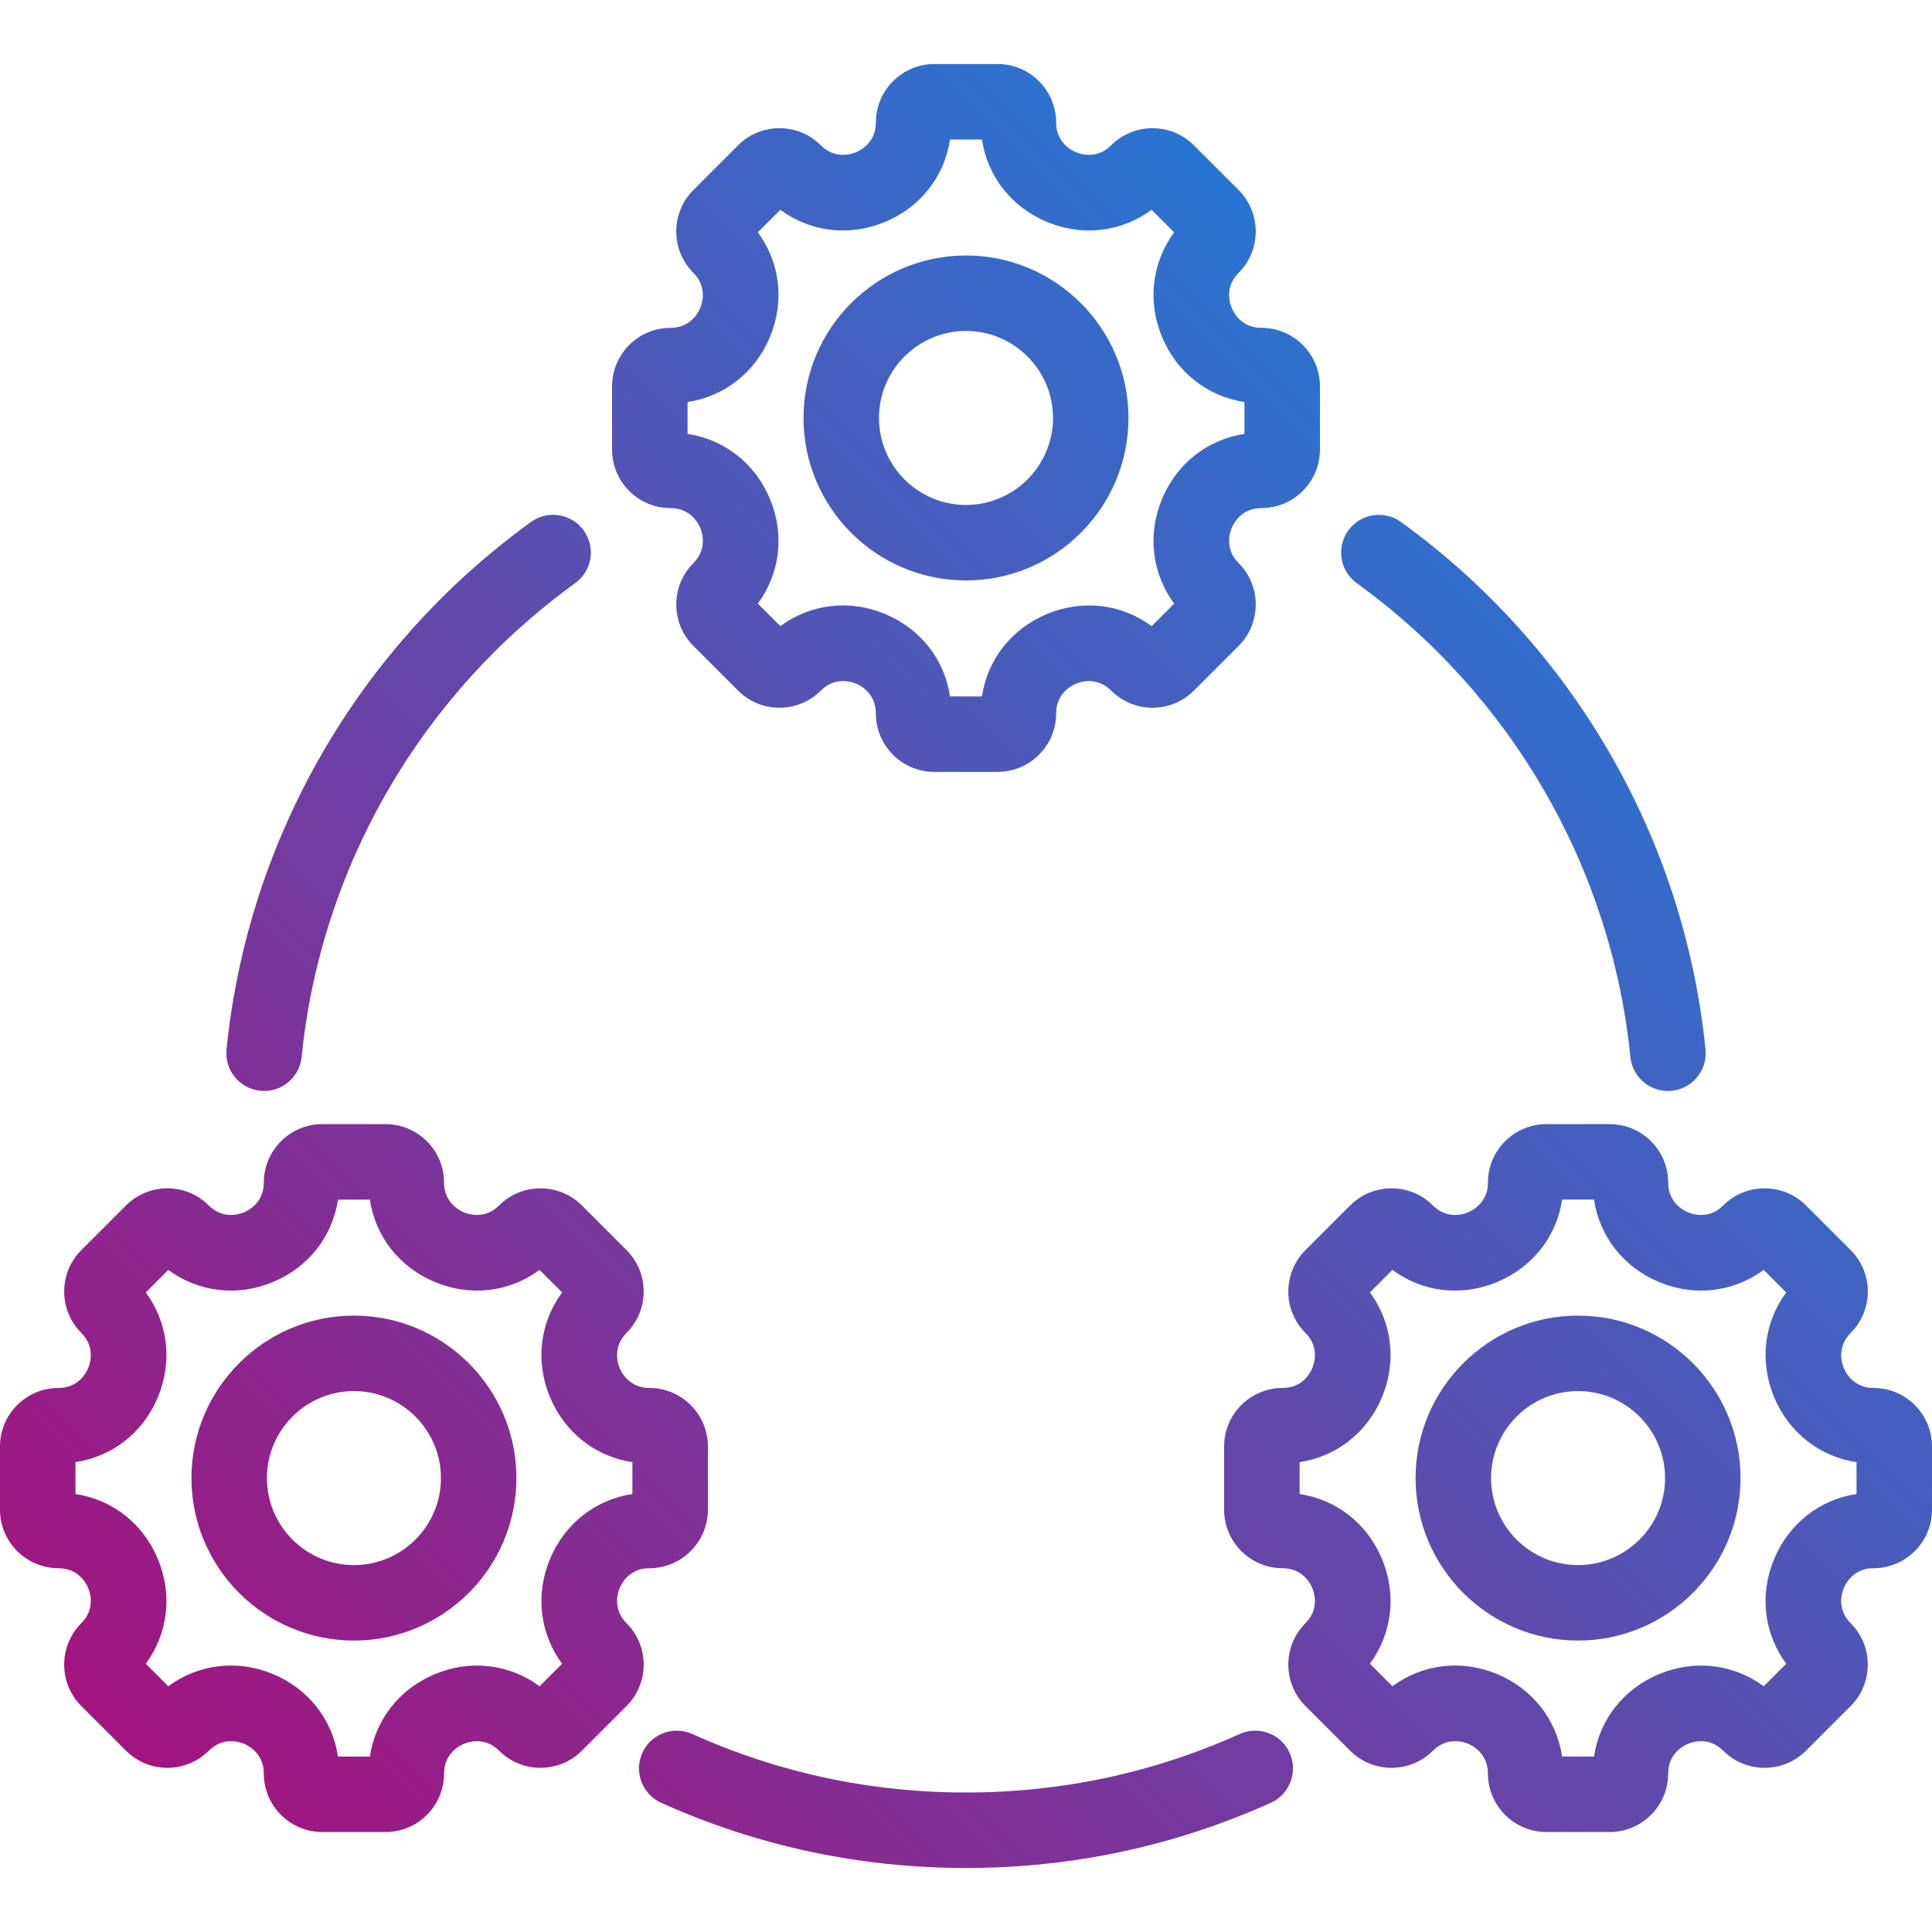 <?xml version="1.0" encoding="UTF-8"?> <svg xmlns="http://www.w3.org/2000/svg" xmlns:xlink="http://www.w3.org/1999/xlink" xmlns:svgjs="http://svgjs.com/svgjs" width="512" height="512" x="0" y="0" viewBox="0 0 512 512" style="enable-background:new 0 0 512 512" xml:space="preserve"> <g> <linearGradient xmlns="http://www.w3.org/2000/svg" id="SVGID_1_" gradientUnits="userSpaceOnUse" x1="433.112" x2="78.888" y1="155.224" y2="509.448"> <stop stop-opacity="1" stop-color="#2a74d1" offset="0"></stop> <stop stop-opacity="1" stop-color="#a3147e" offset="1"></stop> </linearGradient> <path xmlns="http://www.w3.org/2000/svg" d="m496.496 367.823c-5.284 0-7.369-4.042-7.882-5.281-.514-1.239-1.897-5.571 1.839-9.308 6.045-6.046 6.045-15.882 0-21.928l-11.851-11.851c-6.045-6.045-15.883-6.045-21.928 0-3.736 3.737-8.069 2.354-9.308 1.839-1.238-.513-5.28-2.598-5.28-7.882 0-8.549-6.955-15.504-15.505-15.504h-16.759c-8.549 0-15.504 6.955-15.504 15.504 0 5.284-4.042 7.369-5.281 7.882-1.238.514-5.572 1.899-9.308-1.839-6.045-6.045-15.883-6.045-21.928 0l-11.851 11.851c-6.045 6.046-6.045 15.882 0 21.928 3.736 3.736 2.353 8.069 1.839 9.309-.513 1.238-2.598 5.28-7.881 5.28-8.55 0-15.505 6.955-15.505 15.504v16.759c0 8.55 6.955 15.505 15.505 15.505 5.283 0 7.368 4.042 7.881 5.28.514 1.239 1.897 5.571-1.839 9.308-6.045 6.046-6.045 15.882 0 21.928l11.851 11.851c6.045 6.045 15.883 6.045 21.928 0 3.747-3.746 8.076-2.364 9.313-1.853 1.237.513 5.275 2.597 5.275 7.896 0 8.549 6.955 15.504 15.504 15.504h16.759c8.55 0 15.505-6.955 15.505-15.504 0-5.284 4.042-7.369 5.28-7.882 1.239-.515 5.572-1.898 9.308 1.839 6.045 6.045 15.883 6.045 21.928 0l11.851-11.851c6.045-6.046 6.045-15.882 0-21.928-3.736-3.735-2.353-8.068-1.839-9.307.513-1.239 2.598-5.281 7.882-5.281 8.549 0 15.504-6.955 15.504-15.505v-16.759c.001-8.549-6.954-15.504-15.503-15.504zm-4.496 28.105c-9.793 1.49-17.946 7.832-21.863 17.29-3.918 9.459-2.638 19.708 3.233 27.687l-5.97 5.97c-7.979-5.872-18.228-7.15-27.687-3.234-9.458 3.918-15.8 12.071-17.29 21.864h-8.441c-1.488-9.803-7.828-17.96-17.285-21.877-9.456-3.918-19.71-2.631-27.692 3.247l-5.97-5.97c5.871-7.979 7.152-18.228 3.234-27.687s-12.07-15.8-21.864-17.29v-8.441c9.794-1.49 17.946-7.831 21.863-17.29 3.919-9.459 2.638-19.709-3.233-27.688l5.97-5.97c7.979 5.872 18.229 7.152 27.688 3.233 9.458-3.917 15.8-12.07 17.29-21.863h8.441c1.49 9.793 7.832 17.946 17.29 21.864 9.459 3.916 19.709 2.638 27.687-3.235l5.97 5.971c-5.871 7.979-7.151 18.228-3.233 27.687s12.07 15.801 21.863 17.291v8.441zm-73.797-47.279c-23.742 0-43.058 19.315-43.058 43.058 0 23.741 19.315 43.057 43.058 43.057 23.741 0 43.057-19.315 43.057-43.057s-19.316-43.058-43.057-43.058zm0 66.115c-12.714 0-23.058-10.343-23.058-23.057s10.344-23.058 23.058-23.058 23.057 10.344 23.057 23.058-10.343 23.057-23.057 23.057zm-252.155 15.415c-3.736-3.735-2.353-8.068-1.839-9.307.513-1.239 2.598-5.281 7.882-5.281 8.549 0 15.504-6.955 15.504-15.505v-16.759c0-8.549-6.955-15.504-15.504-15.504-5.284 0-7.369-4.042-7.882-5.281-.514-1.239-1.897-5.571 1.839-9.308 6.045-6.046 6.045-15.882 0-21.928l-11.851-11.851c-6.045-6.045-15.883-6.045-21.928 0-3.736 3.737-8.069 2.354-9.308 1.839-1.238-.513-5.28-2.598-5.28-7.882 0-8.549-6.955-15.504-15.505-15.504h-16.758c-8.55 0-15.505 6.955-15.505 15.504 0 5.284-4.042 7.369-5.28 7.882-1.238.516-5.571 1.899-9.308-1.839-6.045-6.045-15.883-6.045-21.928 0l-11.851 11.851c-6.045 6.046-6.045 15.882 0 21.928 3.736 3.736 2.353 8.069 1.839 9.309-.513 1.238-2.598 5.28-7.881 5.28-8.549 0-15.504 6.955-15.504 15.504v16.759c0 8.55 6.955 15.505 15.505 15.505 5.283 0 7.368 4.042 7.881 5.28.514 1.239 1.897 5.571-1.839 9.308-6.045 6.046-6.045 15.882 0 21.928l11.851 11.851c6.045 6.045 15.883 6.045 21.928 0 3.747-3.746 8.075-2.364 9.313-1.853 1.237.513 5.275 2.597 5.275 7.896 0 8.549 6.955 15.504 15.505 15.504h16.759c8.55 0 15.505-6.955 15.505-15.504 0-5.284 4.042-7.369 5.28-7.882 1.239-.515 5.572-1.898 9.308 1.839 6.045 6.045 15.883 6.045 21.928 0l11.851-11.851c6.043-6.046 6.043-15.882-.002-21.928zm-20.317-16.961c-3.918 9.459-2.638 19.708 3.233 27.687l-5.97 5.97c-7.979-5.872-18.227-7.15-27.687-3.234-9.458 3.918-15.8 12.071-17.29 21.864h-8.442c-1.488-9.803-7.828-17.96-17.285-21.877-9.456-3.918-19.708-2.631-27.691 3.247l-5.97-5.97c5.871-7.979 7.152-18.228 3.234-27.687s-12.07-15.8-21.864-17.29v-8.441c9.794-1.49 17.946-7.831 21.864-17.29s2.637-19.709-3.234-27.688l5.97-5.97c7.979 5.872 18.227 7.151 27.687 3.234 9.458-3.918 15.8-12.071 17.29-21.864h8.442c1.49 9.793 7.832 17.946 17.29 21.864 9.459 3.916 19.709 2.638 27.687-3.235l5.97 5.971c-5.871 7.979-7.151 18.228-3.233 27.687 3.917 9.459 12.07 15.801 21.863 17.291v8.441c-9.793 1.49-17.947 7.832-21.864 17.29zm-51.933-64.569c-23.742 0-43.058 19.315-43.058 43.058 0 23.741 19.315 43.057 43.058 43.057 23.741 0 43.057-19.315 43.057-43.057-.001-23.742-19.316-43.058-43.057-43.058zm0 66.115c-12.714 0-23.058-10.343-23.058-23.057s10.344-23.058 23.058-23.058 23.057 10.344 23.057 23.058-10.343 23.057-23.057 23.057zm162.202-260.944c23.742 0 43.058-19.315 43.058-43.057s-19.315-43.058-43.058-43.058-43.058 19.315-43.058 43.058c0 23.742 19.316 43.057 43.058 43.057zm0-66.114c12.714 0 23.058 10.344 23.058 23.058s-10.344 23.056-23.058 23.056-23.058-10.343-23.058-23.057 10.344-23.057 23.058-23.057zm-78.293 46.941c5.283 0 7.368 4.042 7.881 5.28.514 1.239 1.897 5.571-1.84 9.31-6.042 6.044-6.042 15.88.001 21.926l11.851 11.849c2.928 2.93 6.821 4.543 10.964 4.543 4.141 0 8.034-1.612 10.965-4.541 3.744-3.747 8.075-2.364 9.313-1.853 1.237.513 5.275 2.597 5.275 7.895 0 8.55 6.955 15.505 15.505 15.505h16.758c8.55 0 15.505-6.955 15.505-15.505 0-5.283 4.042-7.368 5.281-7.881 1.237-.516 5.571-1.896 9.309 1.84 2.929 2.928 6.822 4.54 10.963 4.54 4.143 0 8.036-1.613 10.963-4.541l11.853-11.853c6.042-6.044 6.042-15.88-.001-21.926-3.736-3.736-2.353-8.068-1.839-9.308.513-1.238 2.598-5.28 7.881-5.28 8.549 0 15.504-6.955 15.504-15.505v-16.759c0-8.549-6.955-15.504-15.504-15.504-5.283 0-7.368-4.042-7.881-5.28-.514-1.239-1.897-5.572 1.84-9.311 6.042-6.044 6.042-15.88-.001-21.926l-11.853-11.847c-2.928-2.93-6.821-4.543-10.964-4.543-4.141 0-8.034 1.612-10.965 4.541-3.734 3.736-8.067 2.354-9.307 1.839-1.239-.513-5.281-2.598-5.281-7.882 0-8.549-6.955-15.504-15.505-15.504h-16.758c-8.55 0-15.505 6.955-15.505 15.504 0 5.284-4.042 7.369-5.28 7.882-1.24.513-5.572 1.896-9.31-1.84-2.929-2.928-6.822-4.54-10.963-4.54-4.143 0-8.036 1.613-10.963 4.541l-11.853 11.853c-6.042 6.044-6.042 15.88.001 21.926 3.736 3.736 2.353 8.069 1.839 9.309-.513 1.238-2.598 5.28-7.881 5.28-8.549 0-15.504 6.955-15.504 15.504v16.759c.002 8.548 6.957 15.503 15.506 15.503zm4.496-28.104c9.793-1.49 17.945-7.832 21.862-17.29 3.919-9.459 2.638-19.71-3.233-27.688l5.971-5.971c7.979 5.873 18.227 7.152 27.687 3.235 9.458-3.918 15.8-12.071 17.29-21.864h8.441c1.49 9.793 7.833 17.946 17.291 21.864 9.459 3.916 19.709 2.636 27.686-3.234l5.971 5.97c-5.872 7.979-7.152 18.229-3.233 27.688 3.917 9.458 12.069 15.8 21.862 17.29v8.441c-9.793 1.49-17.945 7.832-21.863 17.29-3.918 9.459-2.637 19.709 3.234 27.687l-5.971 5.971c-7.977-5.872-18.229-7.152-27.686-3.235-9.459 3.918-15.801 12.07-17.291 21.864h-8.441c-1.488-9.802-7.828-17.96-17.285-21.877-9.458-3.917-19.71-2.631-27.692 3.247l-5.97-5.97c5.872-7.979 7.152-18.228 3.234-27.687-3.918-9.458-12.07-15.8-21.863-17.29v-8.441zm175.109 34.037c3.237-4.477 9.489-5.48 13.963-2.246 45.669 33.015 75.084 83.963 80.702 139.782.553 5.495-3.454 10.397-8.949 10.951-.34.034-.679.051-1.013.051-5.073 0-9.419-3.845-9.938-9-5.046-50.136-31.478-95.907-72.519-125.575-4.476-3.236-5.482-9.487-2.246-13.963zm-297.279 137.534c5.619-55.827 35.029-106.778 80.689-139.788 4.475-3.237 10.727-2.23 13.963 2.245 3.235 4.476 2.23 10.727-2.246 13.962-41.032 29.665-67.46 75.438-72.506 125.583-.52 5.155-4.866 9-9.938 9-.335 0-.673-.017-1.013-.051-5.495-.553-9.502-5.456-8.949-10.951zm281.743 186.426c2.267 5.036.021 10.957-5.015 13.224-25.463 11.46-52.635 17.271-80.762 17.271s-55.299-5.811-80.762-17.271c-5.036-2.267-7.281-8.188-5.015-13.224 2.267-5.035 8.185-7.281 13.224-5.015 22.864 10.291 47.274 15.509 72.553 15.509s49.688-5.218 72.553-15.509c5.041-2.265 10.958-.021 13.224 5.015z" fill="url(#SVGID_1_)" data-original="url(#SVGID_1_)"></path> </g> </svg> 
